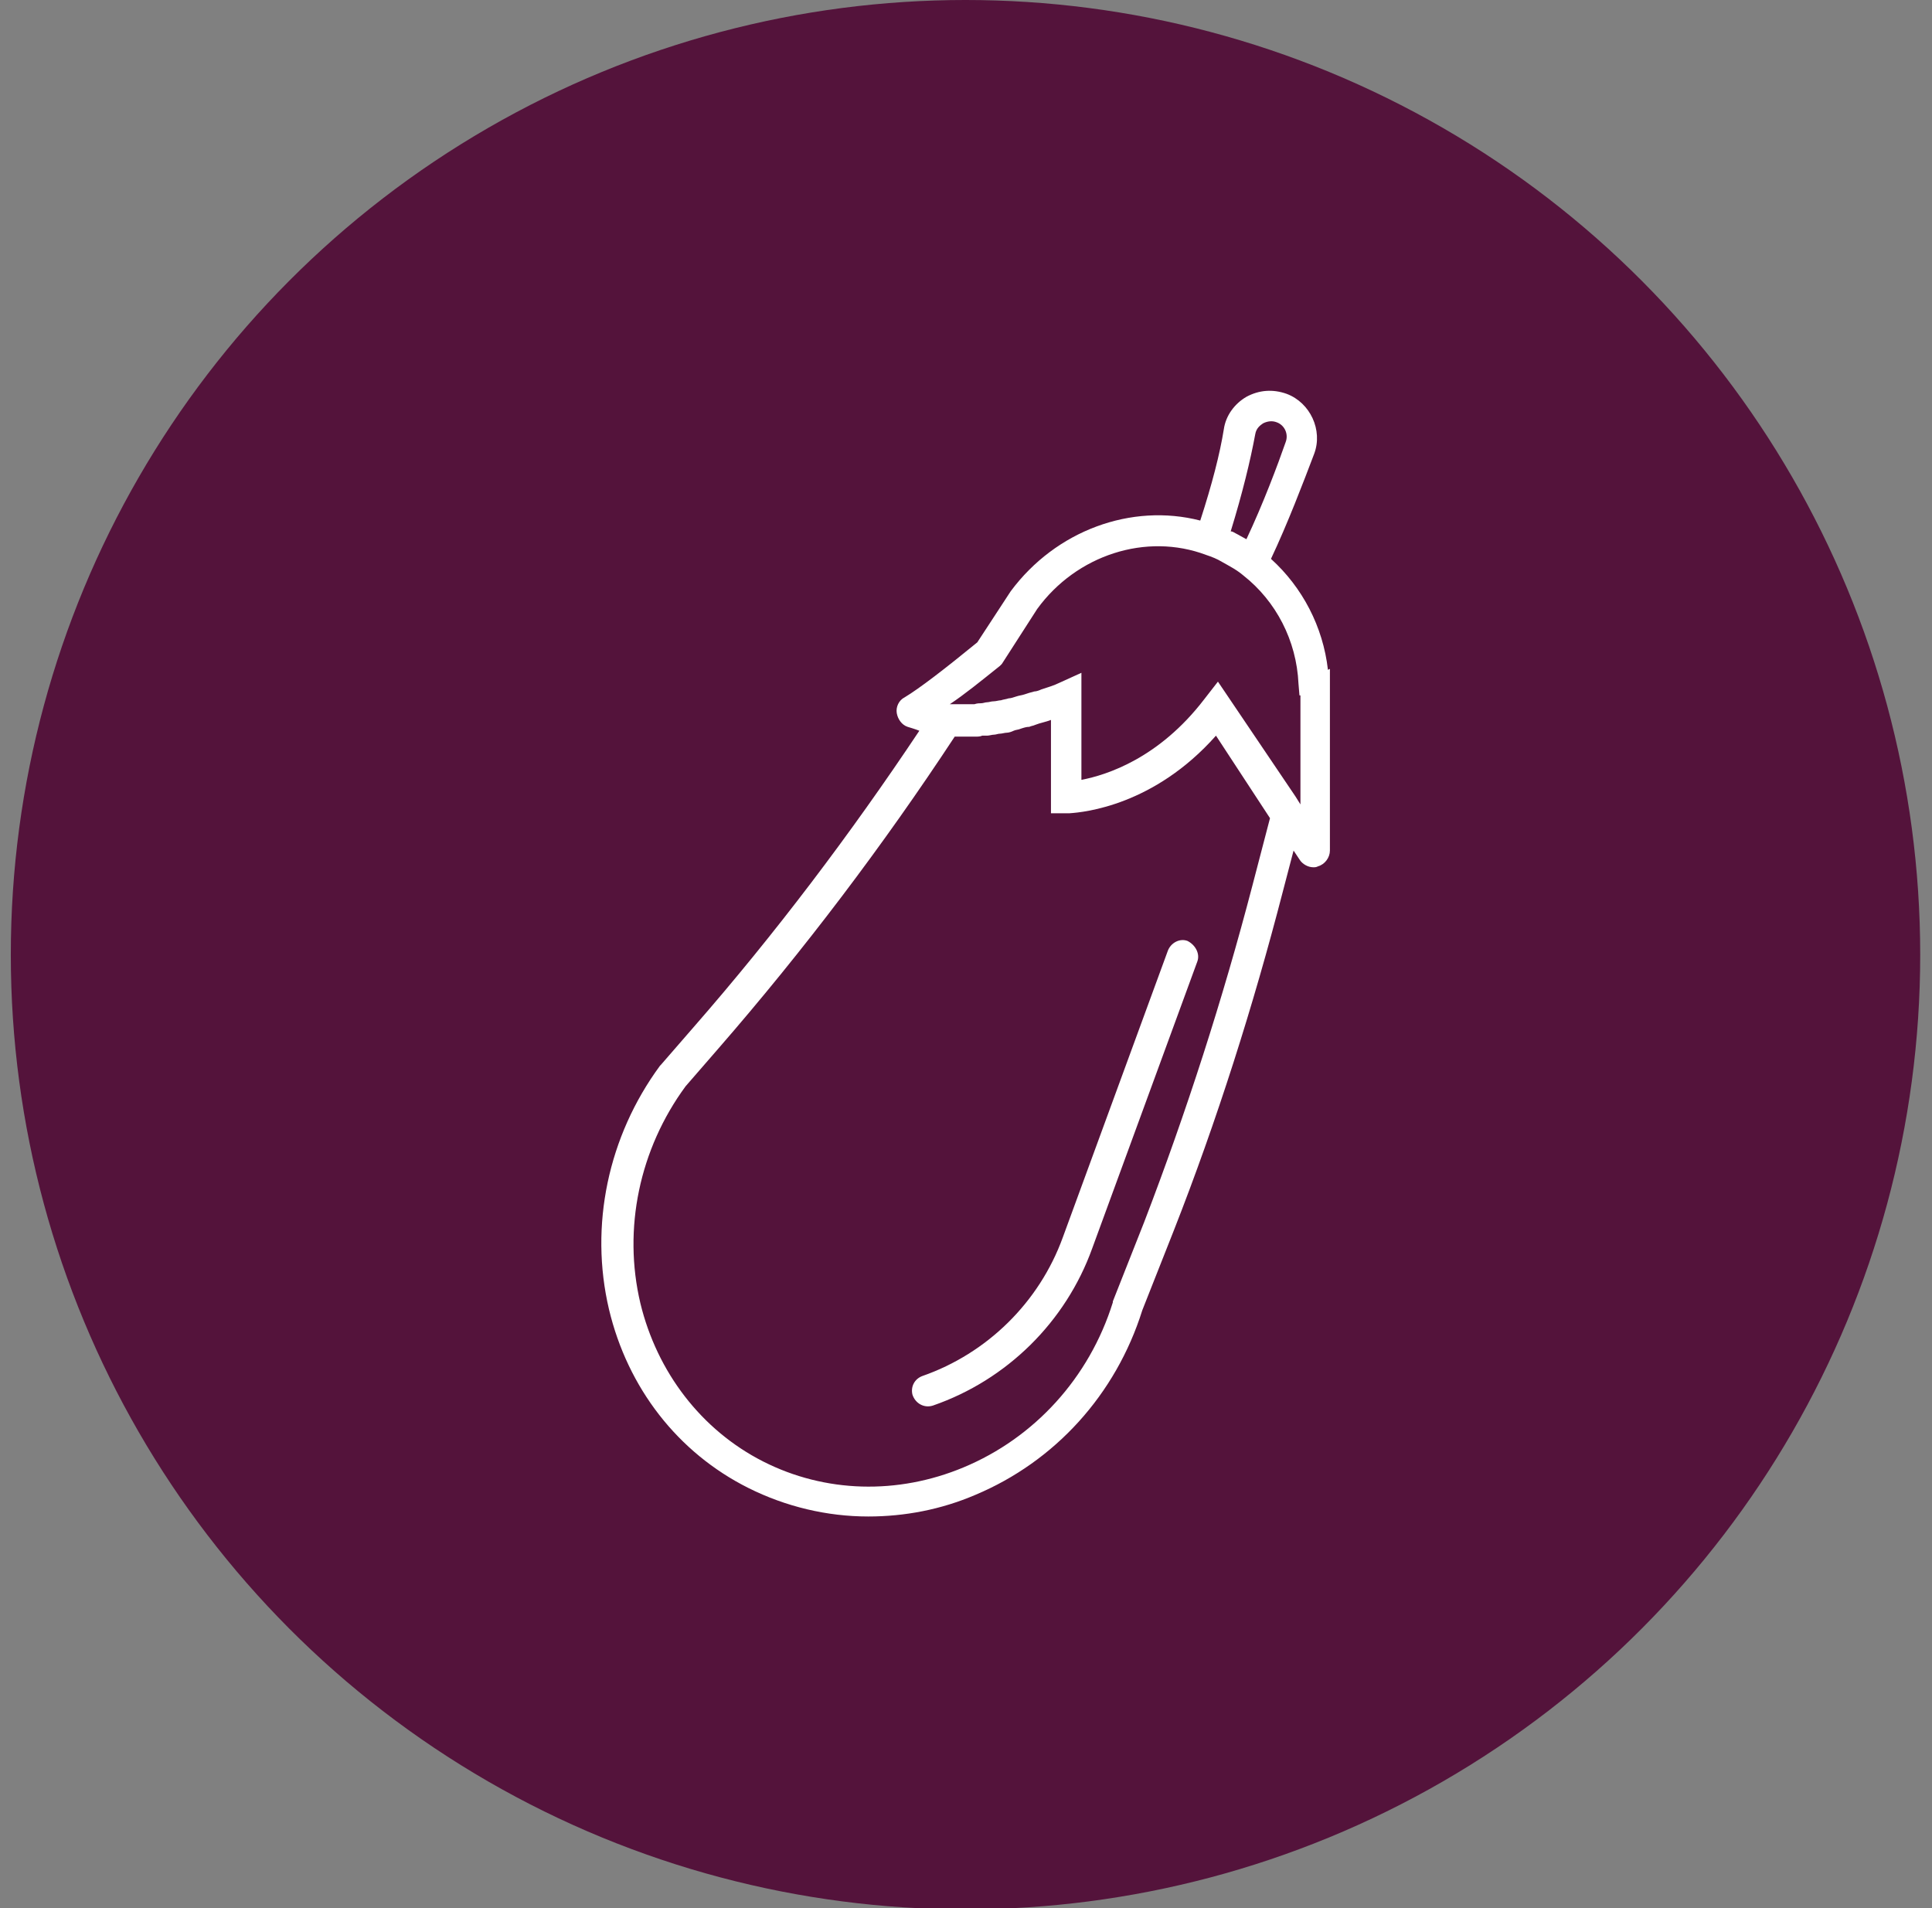 <svg xmlns="http://www.w3.org/2000/svg" xmlns:xlink="http://www.w3.org/1999/xlink" id="Calque_1" x="0px" y="0px" viewBox="0 0 196.7 194.3" xml:space="preserve"><rect x="0" y="0" width="196.7" height="194.3" fill="#808080" stroke="none"/><g>	<circle fill="#54133B" cx="98.3" cy="97.2" r="97.2"></circle>	<path fill="#FFFFFF" d="M135.2,68.2c-0.5-4.4-2.6-8.4-5.8-11.3c1.7-3.6,3.3-7.8,4.4-10.7c0.9-2.4-0.4-5.2-2.8-6.1  c-1.4-0.5-2.8-0.4-4.1,0.3c-1.2,0.7-2.1,1.9-2.3,3.3c-0.4,2.5-1.2,5.6-2.4,9.3c-7-1.8-14.7,1-19.3,7.2l-3.4,5.2  c-3.3,2.7-5.9,4.7-7.4,5.6c-0.6,0.3-0.9,1-0.8,1.6c0.1,0.6,0.5,1.2,1.1,1.4c0.3,0.1,0.7,0.2,1.2,0.4c-7,10.5-14.7,20.7-23,30.2  l-3.3,3.8l-0.1,0.1c-5.3,7.2-7.2,16.3-5.2,24.8c1.9,8,7,14.6,14.2,18.2c3.8,1.9,8,2.9,12.2,2.9c3.7,0,7.4-0.7,10.9-2.2  c8.1-3.4,14.3-10.2,17-18.8l3.2-8.1c4.4-11.2,8.1-22.9,11.1-34.5l1.1-4.2l0.6,0.9c0.3,0.5,0.9,0.8,1.4,0.8c0.2,0,0.3,0,0.5-0.1  c0.7-0.2,1.2-0.9,1.2-1.6l0-18.5L135.2,68.2z M127.8,44.2c0.1-0.6,0.5-0.9,0.8-1.1c0.4-0.2,0.9-0.3,1.4-0.1c0.8,0.3,1.2,1.2,0.9,2  c-0.8,2.3-2.3,6.3-4,9.9c-0.4-0.2-0.7-0.4-1.1-0.6h0c-0.2-0.1-0.3-0.2-0.5-0.2C126.5,50.2,127.3,46.9,127.8,44.2L127.8,44.2z   M101.8,67.8l0.2-0.2l3.6-5.6c4-5.5,11.1-7.8,17.2-5.5c0.6,0.2,1.1,0.4,1.6,0.7c0.7,0.4,1.5,0.8,2.2,1.4l0,0  c3.3,2.6,5.4,6.6,5.6,11l0.1,1.2l0.1,0l0,11.1l-0.5-0.8L124,69.4l-1.4,1.8c-4.6,6-9.9,7.7-12.5,8.2l0-10.9l-2.2,1  c-0.6,0.3-1.3,0.5-1.9,0.7c-0.2,0.1-0.5,0.2-0.7,0.2c-0.4,0.1-0.7,0.2-1,0.3c-0.3,0.1-0.5,0.1-0.8,0.2c-0.3,0.1-0.6,0.2-0.8,0.2  c-0.3,0.1-0.5,0.1-0.8,0.2c-0.2,0-0.5,0.1-0.7,0.1c-0.3,0-0.5,0.1-0.7,0.1c-0.2,0-0.4,0.1-0.6,0.1c-0.2,0-0.4,0-0.7,0.1  c-0.2,0-0.4,0-0.6,0c-0.2,0-0.4,0-0.6,0c-0.2,0-0.4,0-0.5,0c-0.2,0-0.3,0-0.5,0c-0.1,0-0.2,0-0.3,0C98.2,70.7,99.8,69.4,101.8,67.8  L101.8,67.8z M127.5,90.2c-3,11.5-6.7,23-11,34.2l-3.2,8.1l0,0.1c-2.4,7.7-8,13.8-15.2,16.8c-6.7,2.8-14.1,2.6-20.4-0.6  c-6.3-3.2-10.8-9.1-12.5-16.1c-1.8-7.6-0.1-15.7,4.6-22.1l3.3-3.8c8.7-10,16.8-20.7,24.1-31.8c0.3,0,0.6,0,1,0c0.2,0,0.4,0,0.6,0  c0.1,0,0.3,0,0.5,0c0.2,0,0.5,0,0.7-0.1c0.2,0,0.3,0,0.5,0c0.2,0,0.5-0.1,0.7-0.1c0.2,0,0.4-0.1,0.6-0.1c0.2,0,0.5-0.1,0.7-0.1  c0.2,0,0.5-0.1,0.7-0.2c0.2-0.1,0.5-0.1,0.7-0.2c0.3-0.1,0.6-0.2,0.9-0.2c0.2-0.1,0.4-0.1,0.6-0.2c0.5-0.2,1.1-0.3,1.6-0.5l0,9.5  l1.1,0l0,0l0.7,0h0c0,0,0.1,0,0.1,0c1.5-0.1,8.6-0.8,14.9-7.9l5.5,8.4L127.5,90.2z M121.9,97.9l-10.7,29.2  c-2.7,7.5-8.7,13.4-16.2,16c-0.9,0.3-1.8-0.2-2.1-1.1c-0.2-0.8,0.2-1.6,1-1.9c6.6-2.3,11.9-7.5,14.3-14.1l10.7-29.2  c0.3-0.8,1.2-1.3,2-1C121.7,96.2,122.2,97.1,121.9,97.9L121.9,97.9z"></path></g></svg>